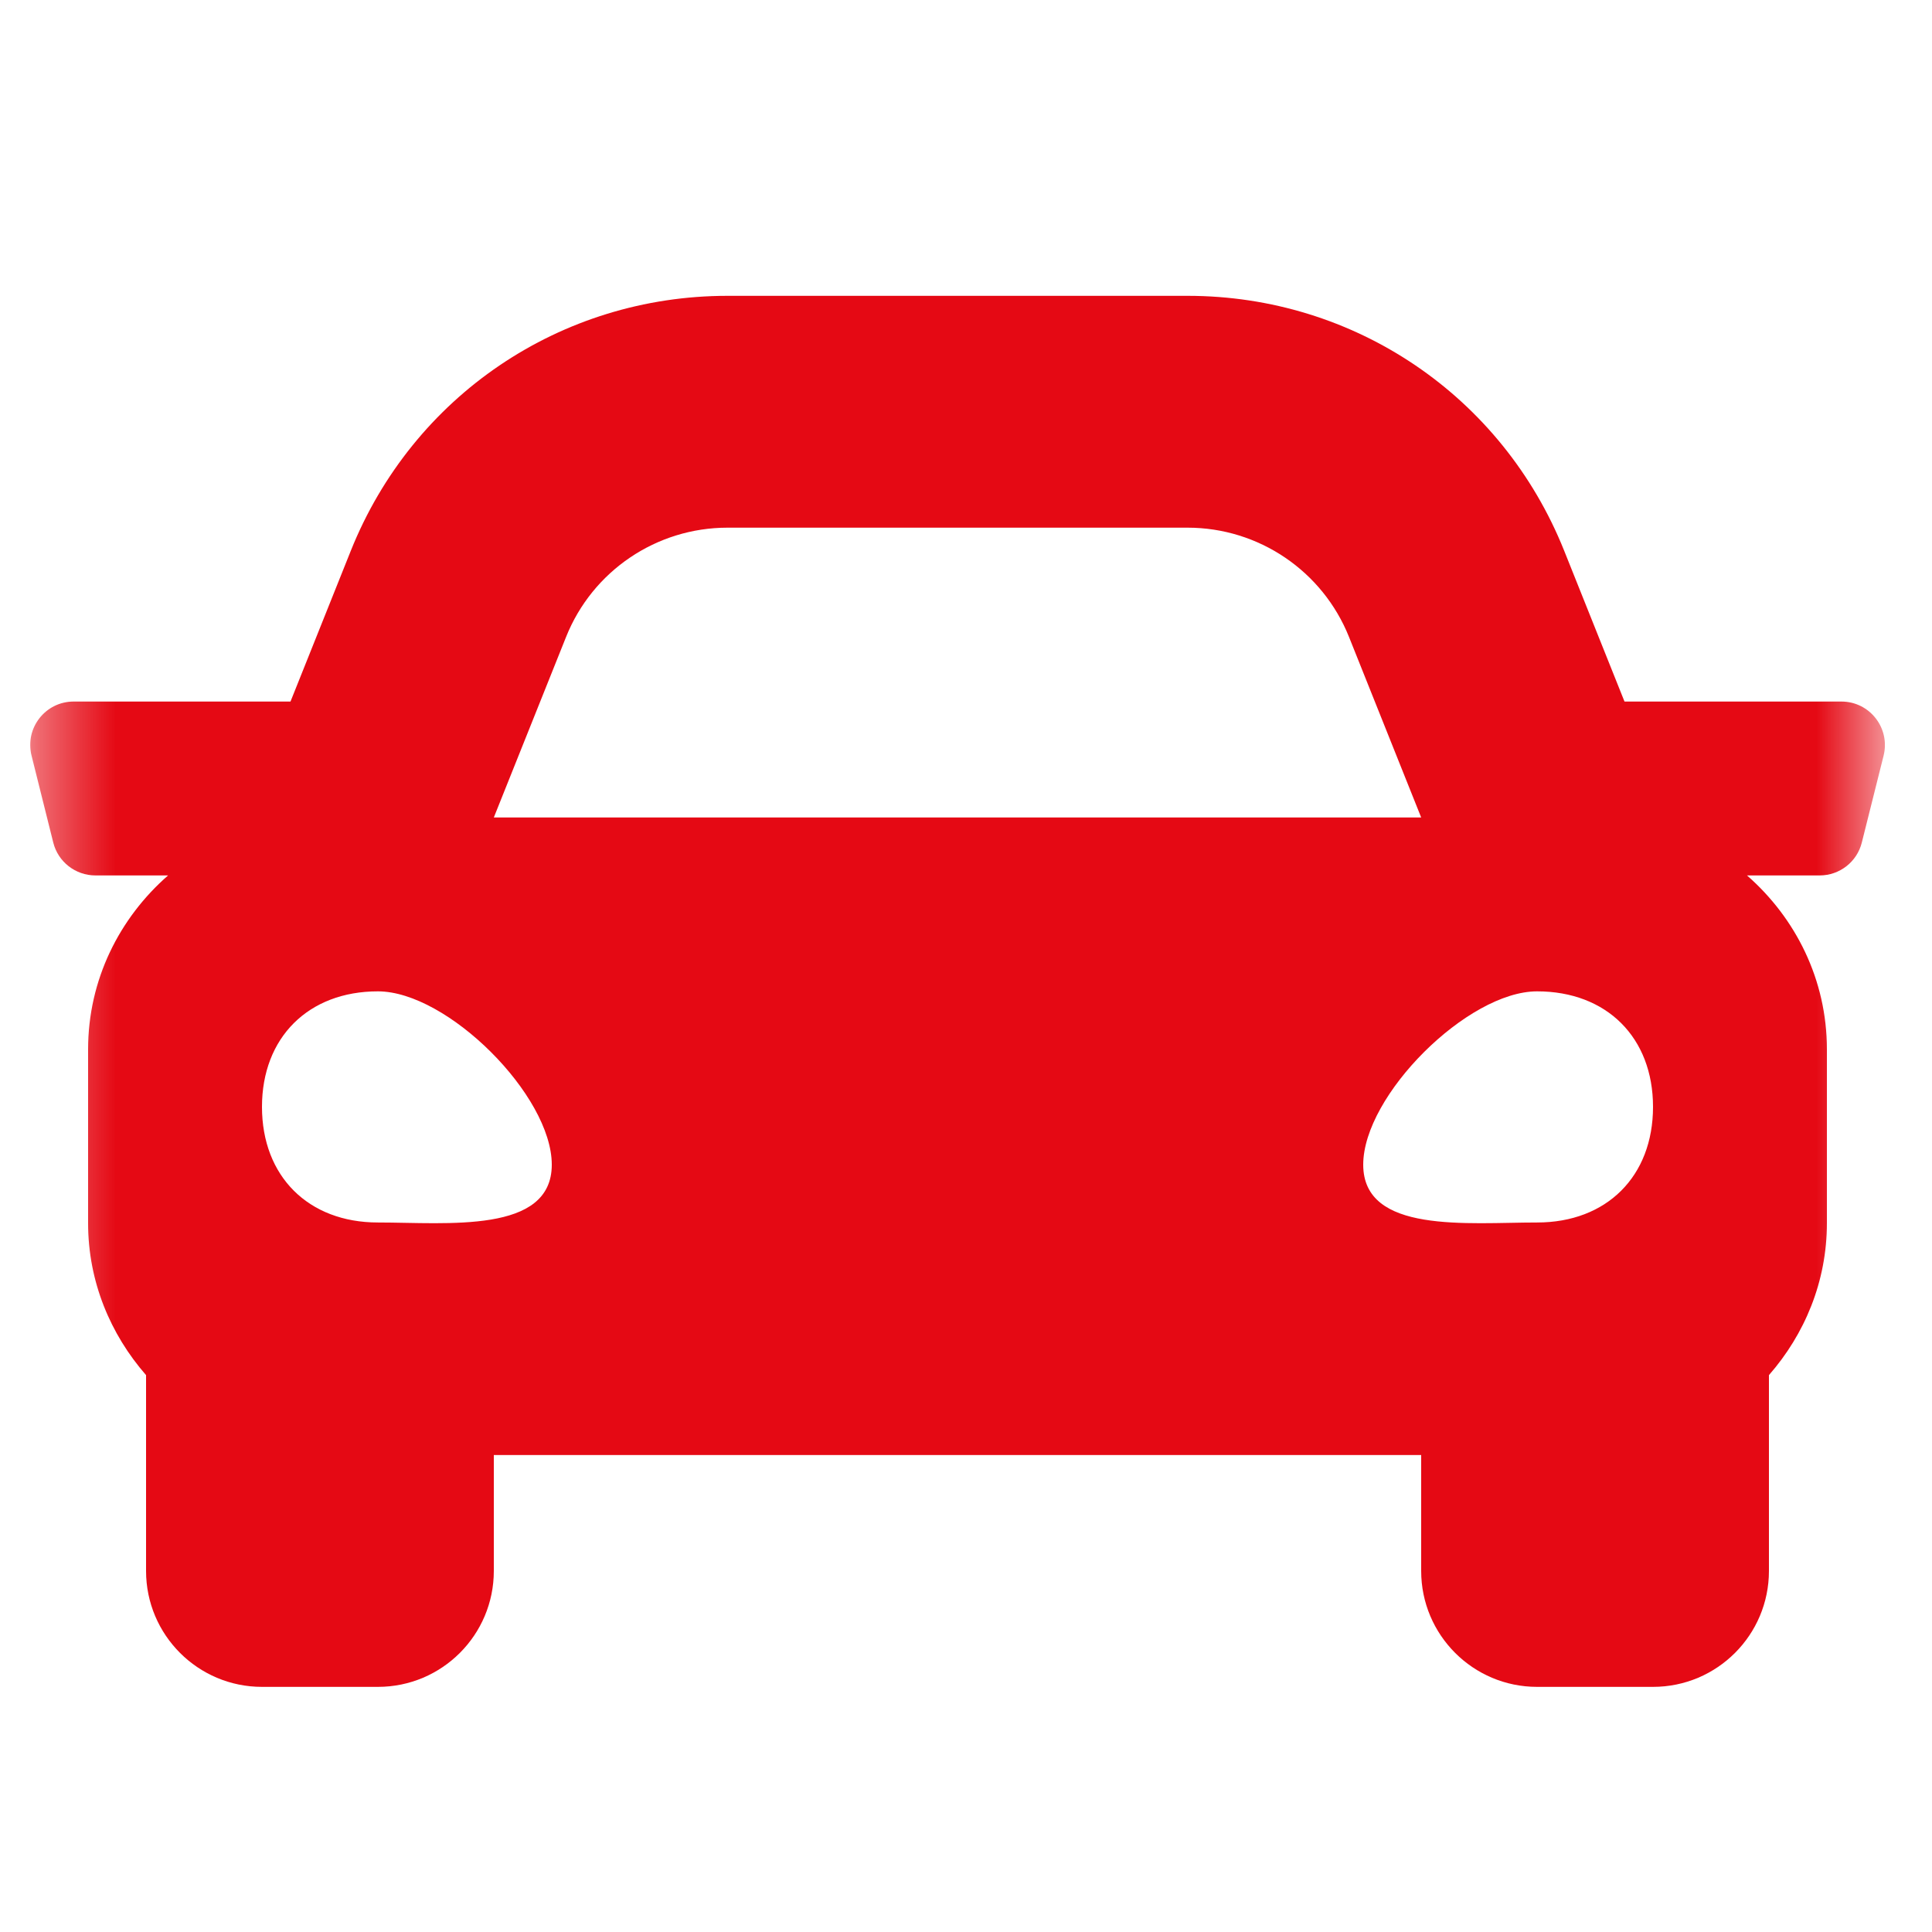 <svg width="25" height="25" viewBox="0 0 25 25" fill="none" xmlns="http://www.w3.org/2000/svg">
<g clip-path="url(#clip0_1463_8342)">
<mask id="mask0_1463_8342" style="mask-type:luminance" maskUnits="userSpaceOnUse" x="0" y="0" width="25" height="25">
<rect x="0.391" y="0.828" width="24" height="24" fill="white"/>
</mask>
<g mask="url(#mask0_1463_8342)">
<path fill-rule="evenodd" clip-rule="evenodd" d="M23.828 9.078H21.021L20.241 7.128C19.439 5.123 17.526 3.828 15.367 3.828H9.414C7.255 3.828 5.341 5.123 4.539 7.128L3.759 9.078H0.953C0.587 9.078 0.319 9.422 0.408 9.777L0.689 10.902C0.751 11.152 0.976 11.328 1.235 11.328H2.175C1.546 11.878 1.14 12.677 1.14 13.578V15.828C1.14 16.584 1.429 17.266 1.89 17.794V20.328C1.89 21.156 2.562 21.828 3.39 21.828H4.89C5.719 21.828 6.39 21.156 6.39 20.328V18.828H18.39V20.328C18.39 21.156 19.062 21.828 19.89 21.828H21.39C22.219 21.828 22.89 21.156 22.89 20.328V17.794C23.352 17.266 23.64 16.584 23.64 15.828V13.578C23.64 12.677 23.235 11.878 22.606 11.328H23.547C23.805 11.328 24.03 11.152 24.092 10.902L24.374 9.777C24.462 9.422 24.194 9.078 23.828 9.078ZM7.325 8.242C7.666 7.388 8.494 6.828 9.414 6.828H15.367C16.287 6.828 17.114 7.388 17.456 8.242L18.39 10.578H6.39L7.325 8.242ZM4.89 15.819C3.99 15.819 3.39 15.221 3.39 14.323C3.39 13.426 3.99 12.828 4.89 12.828C5.79 12.828 7.14 14.174 7.14 15.071C7.14 15.968 5.79 15.819 4.89 15.819ZM19.89 15.819C18.991 15.819 17.64 15.968 17.64 15.071C17.64 14.174 18.991 12.828 19.89 12.828C20.791 12.828 21.39 13.426 21.39 14.323C21.39 15.221 20.791 15.819 19.89 15.819Z" fill="#E50914"/>
</g>
</g>
<defs>
<clipPath id="clip0_1463_8342">
<rect width="24" height="24" fill="white" transform="translate(0.391 0.828)"/>
</clipPath>
</defs>
</svg>

